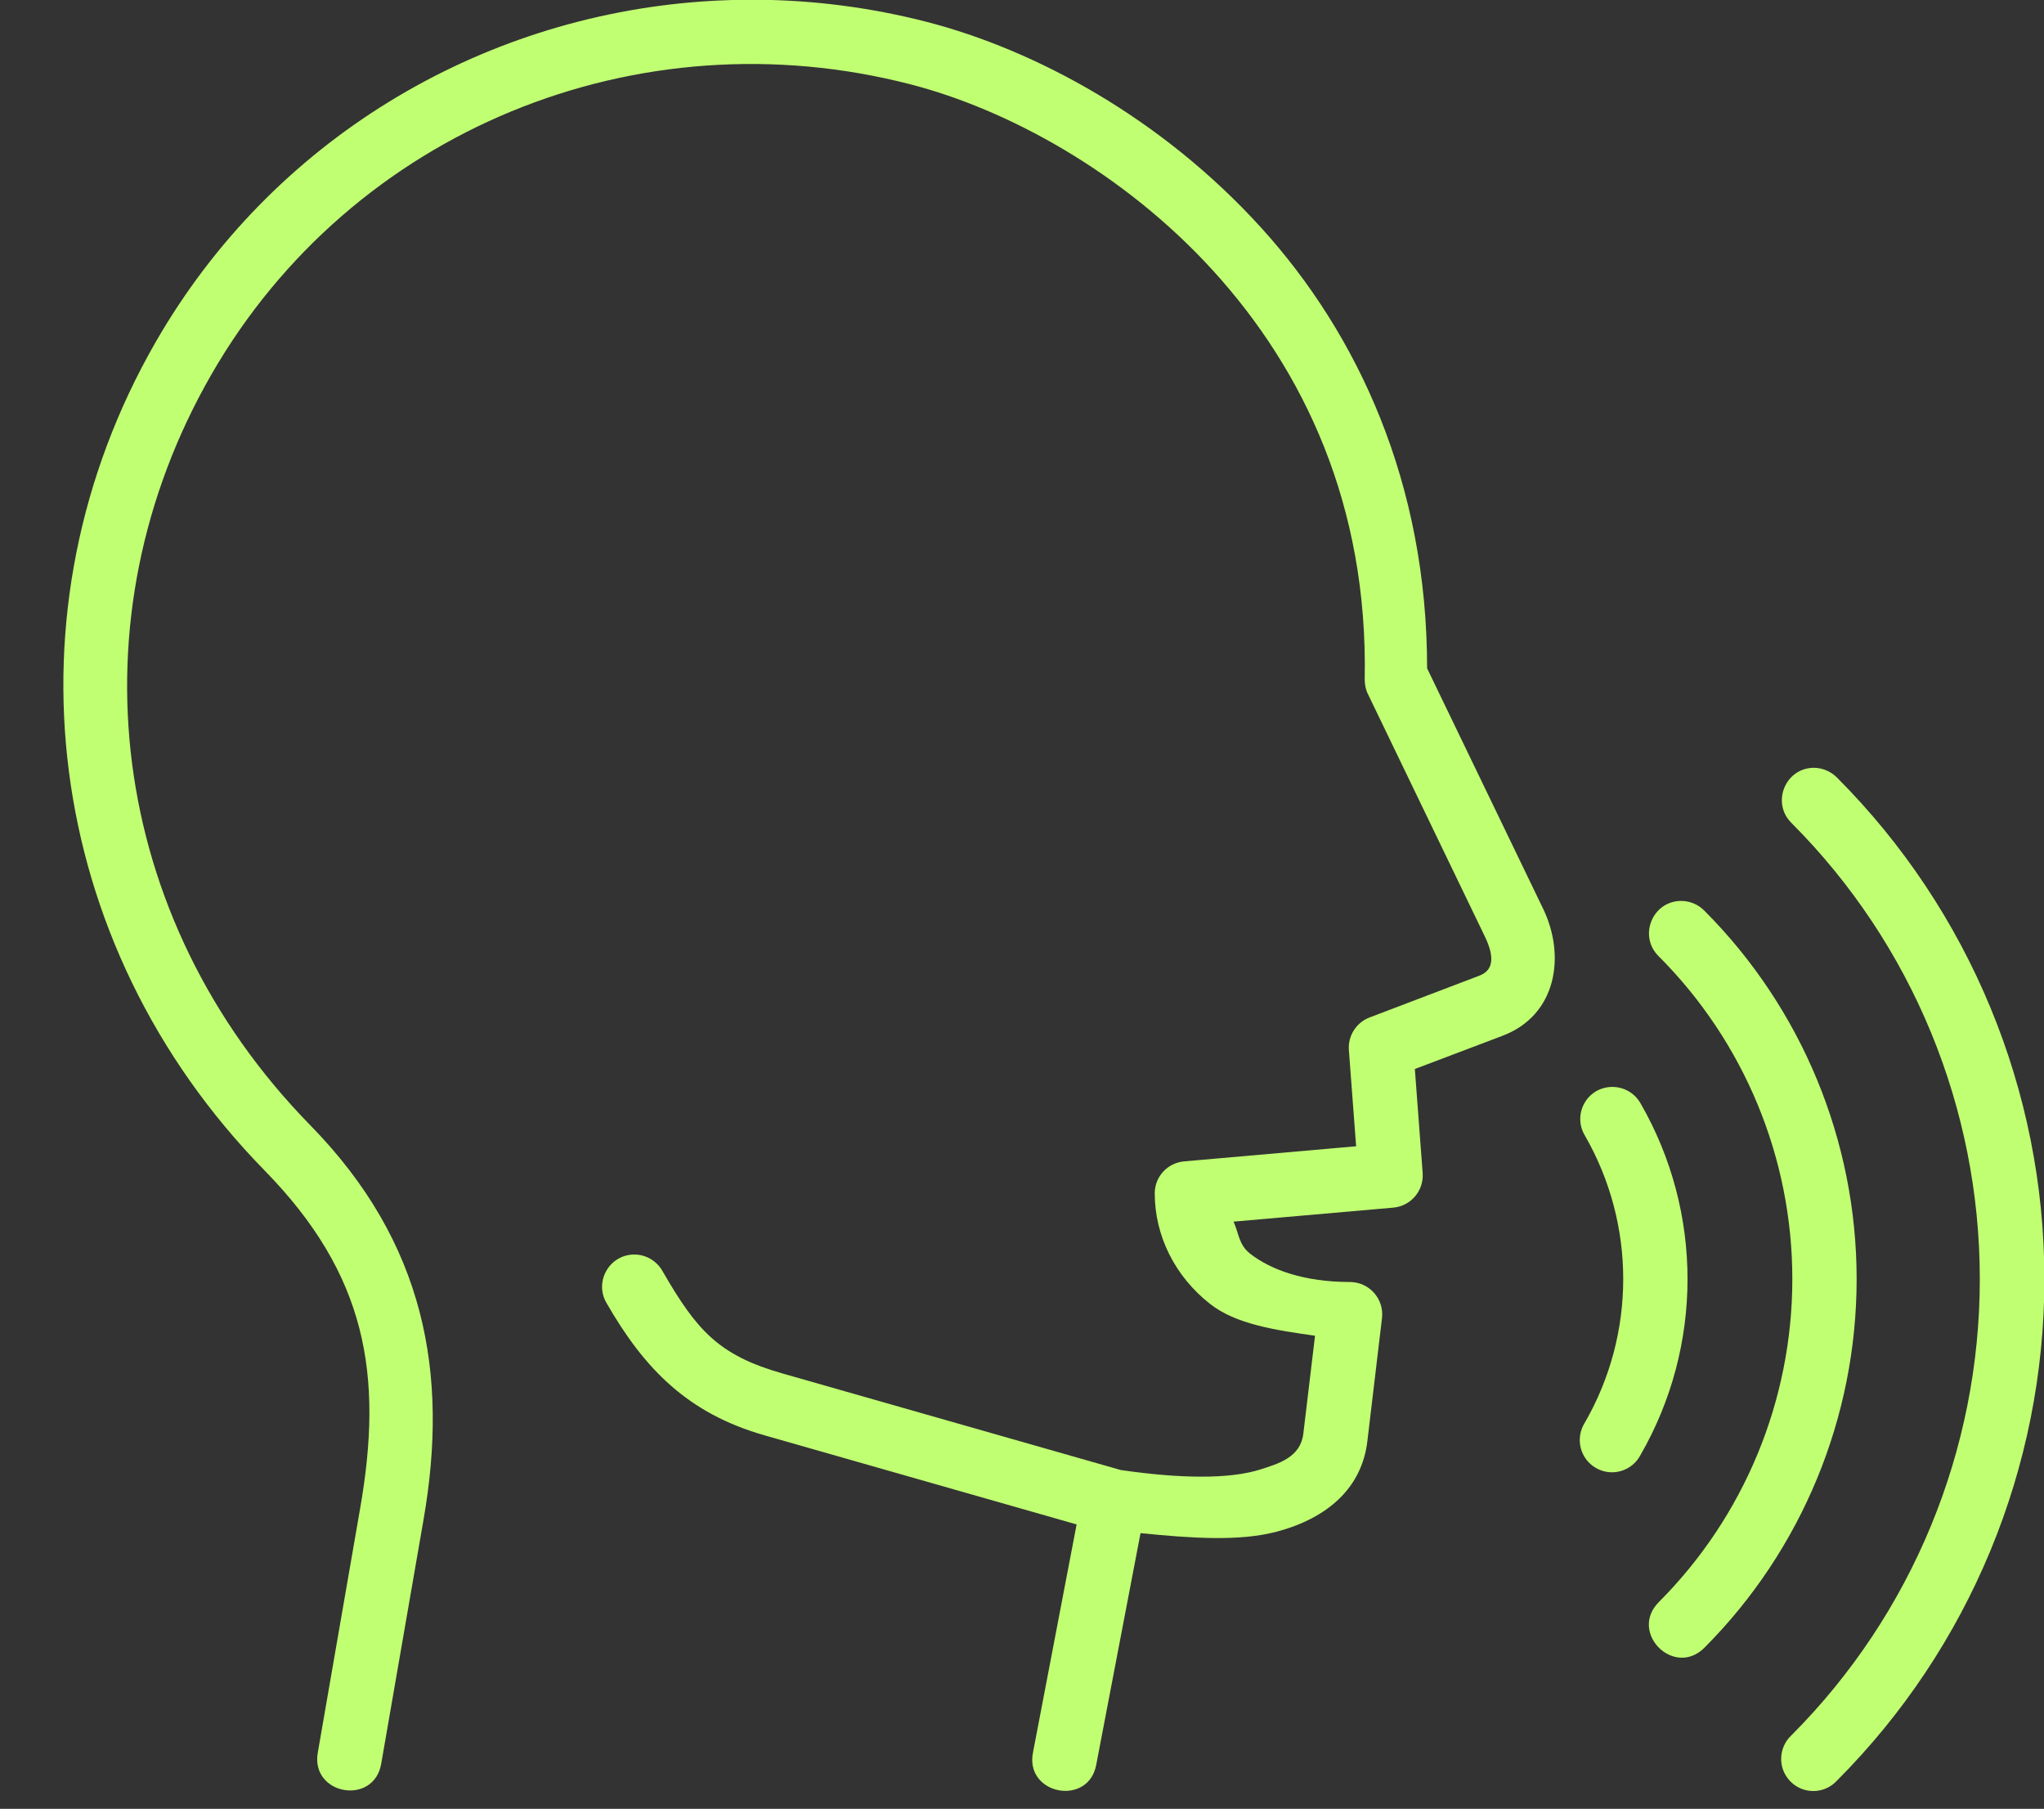<?xml version="1.0" encoding="UTF-8" standalone="no"?><svg xmlns="http://www.w3.org/2000/svg" xmlns:xlink="http://www.w3.org/1999/xlink" fill="#c1ff72" height="63.7" preserveAspectRatio="xMidYMid meet" version="1" viewBox="7.9 13.5 72.0 63.7" width="72" zoomAndPan="magnify"><rect x="7.9" y="13.5" width="72.0" height="63.7" fill="#333333" stroke="none"/><g id="change1_1"><path clip-rule="evenodd" d="M34.582,13.491c-0.656-0.005-1.318,0.016-1.969,0.063 c-7.85,0.563-15.131,4.875-19.225,11.984c-5.438,9.448-4,21.183,3.834,29.183c3.588,3.667,4.188,7.186,3.363,11.906l-1.488,8.578 c-0.281,1.505,1.988,1.907,2.234,0.391l1.488-8.579c0.896-5.14,0.059-9.754-3.984-13.885c-7.16-7.307-8.432-17.858-3.484-26.452 c4.949-8.594,15.016-12.693,24.625-10.209c3.375,0.871,7.484,3.074,10.662,6.568s5.453,8.24,5.334,14.385 c0,0.183,0.035,0.36,0.113,0.517l4.125,8.551c0.359,0.746,0.271,1.188-0.191,1.364l-3.875,1.475 c-0.469,0.177-0.766,0.645-0.73,1.145l0.256,3.391l-6.057,0.532c-0.59,0.052-1.037,0.541-1.037,1.124 c0,1.506,0.719,2.928,1.943,3.891c0.916,0.724,2.316,0.928,3.703,1.125l-0.412,3.448c-0.1,0.838-0.875,1.057-1.51,1.26 c-1.09,0.35-2.85,0.324-4.922,0.021l-11.918-3.401c-2.244-0.64-3.016-1.511-4.223-3.604c-0.209-0.369-0.605-0.598-1.031-0.583 c-0.865,0.03-1.381,0.979-0.934,1.719c1.318,2.29,2.84,3.874,5.568,4.65l10.984,3.135l-1.531,8 c-0.334,1.521,1.979,1.964,2.229,0.428l1.553-8.121c1.771,0.178,3.484,0.298,4.797-0.052c1.807-0.479,3-1.552,3.193-3.183 l0.516-4.338c0.078-0.672-0.443-1.266-1.125-1.271c-1.615,0-2.797-0.426-3.537-1.011c-0.385-0.306-0.391-0.738-0.568-1.115 l5.637-0.494c0.613-0.058,1.072-0.599,1.025-1.219l-0.275-3.662l3.094-1.172c1.916-0.729,2.219-2.828,1.426-4.468l-4.088-8.47 c0-6.51-2.428-11.754-5.85-15.521c-3.504-3.859-7.941-6.254-11.775-7.244C38.566,13.762,36.566,13.507,34.582,13.491z" fill="inherit" fill-rule="evenodd"/></g><g id="change1_2"><path clip-rule="evenodd" d="M64.654,51.778c-0.859,0.031-1.369,0.968-0.928,1.708 c1.803,3.131,1.803,6.983,0,10.114c-0.348,0.547-0.172,1.271,0.387,1.594c0.563,0.328,1.281,0.115,1.578-0.463 c2.203-3.828,2.203-8.548,0-12.37C65.482,51.986,65.082,51.762,64.654,51.778z" fill="inherit" fill-rule="evenodd"/></g><g id="change1_3"><path clip-rule="evenodd" d="M67.129,45.227c-1.021-0.005-1.531,1.238-0.797,1.953 c3.01,3.015,4.703,7.099,4.703,11.364c0,4.266-1.693,8.36-4.703,11.375c-1.068,1.073,0.541,2.677,1.609,1.604 c3.432-3.443,5.359-8.115,5.359-12.979s-1.928-9.527-5.359-12.969C67.727,45.355,67.436,45.231,67.129,45.227z" fill="inherit" fill-rule="evenodd"/></g><g id="change1_4"><path clip-rule="evenodd" d="M71.801,40.538c-1.016,0-1.521,1.24-0.787,1.953 c4.244,4.255,6.625,10.031,6.625,16.052c0,6.027-2.381,11.797-6.625,16.057c-0.479,0.438-0.5,1.183-0.041,1.64 C71.43,76.7,72.18,76.68,72.613,76.2c4.672-4.683,7.301-11.031,7.301-17.656c0-6.62-2.629-12.973-7.301-17.656 C72.398,40.669,72.107,40.543,71.801,40.538z" fill="inherit" fill-rule="evenodd"/></g></svg>